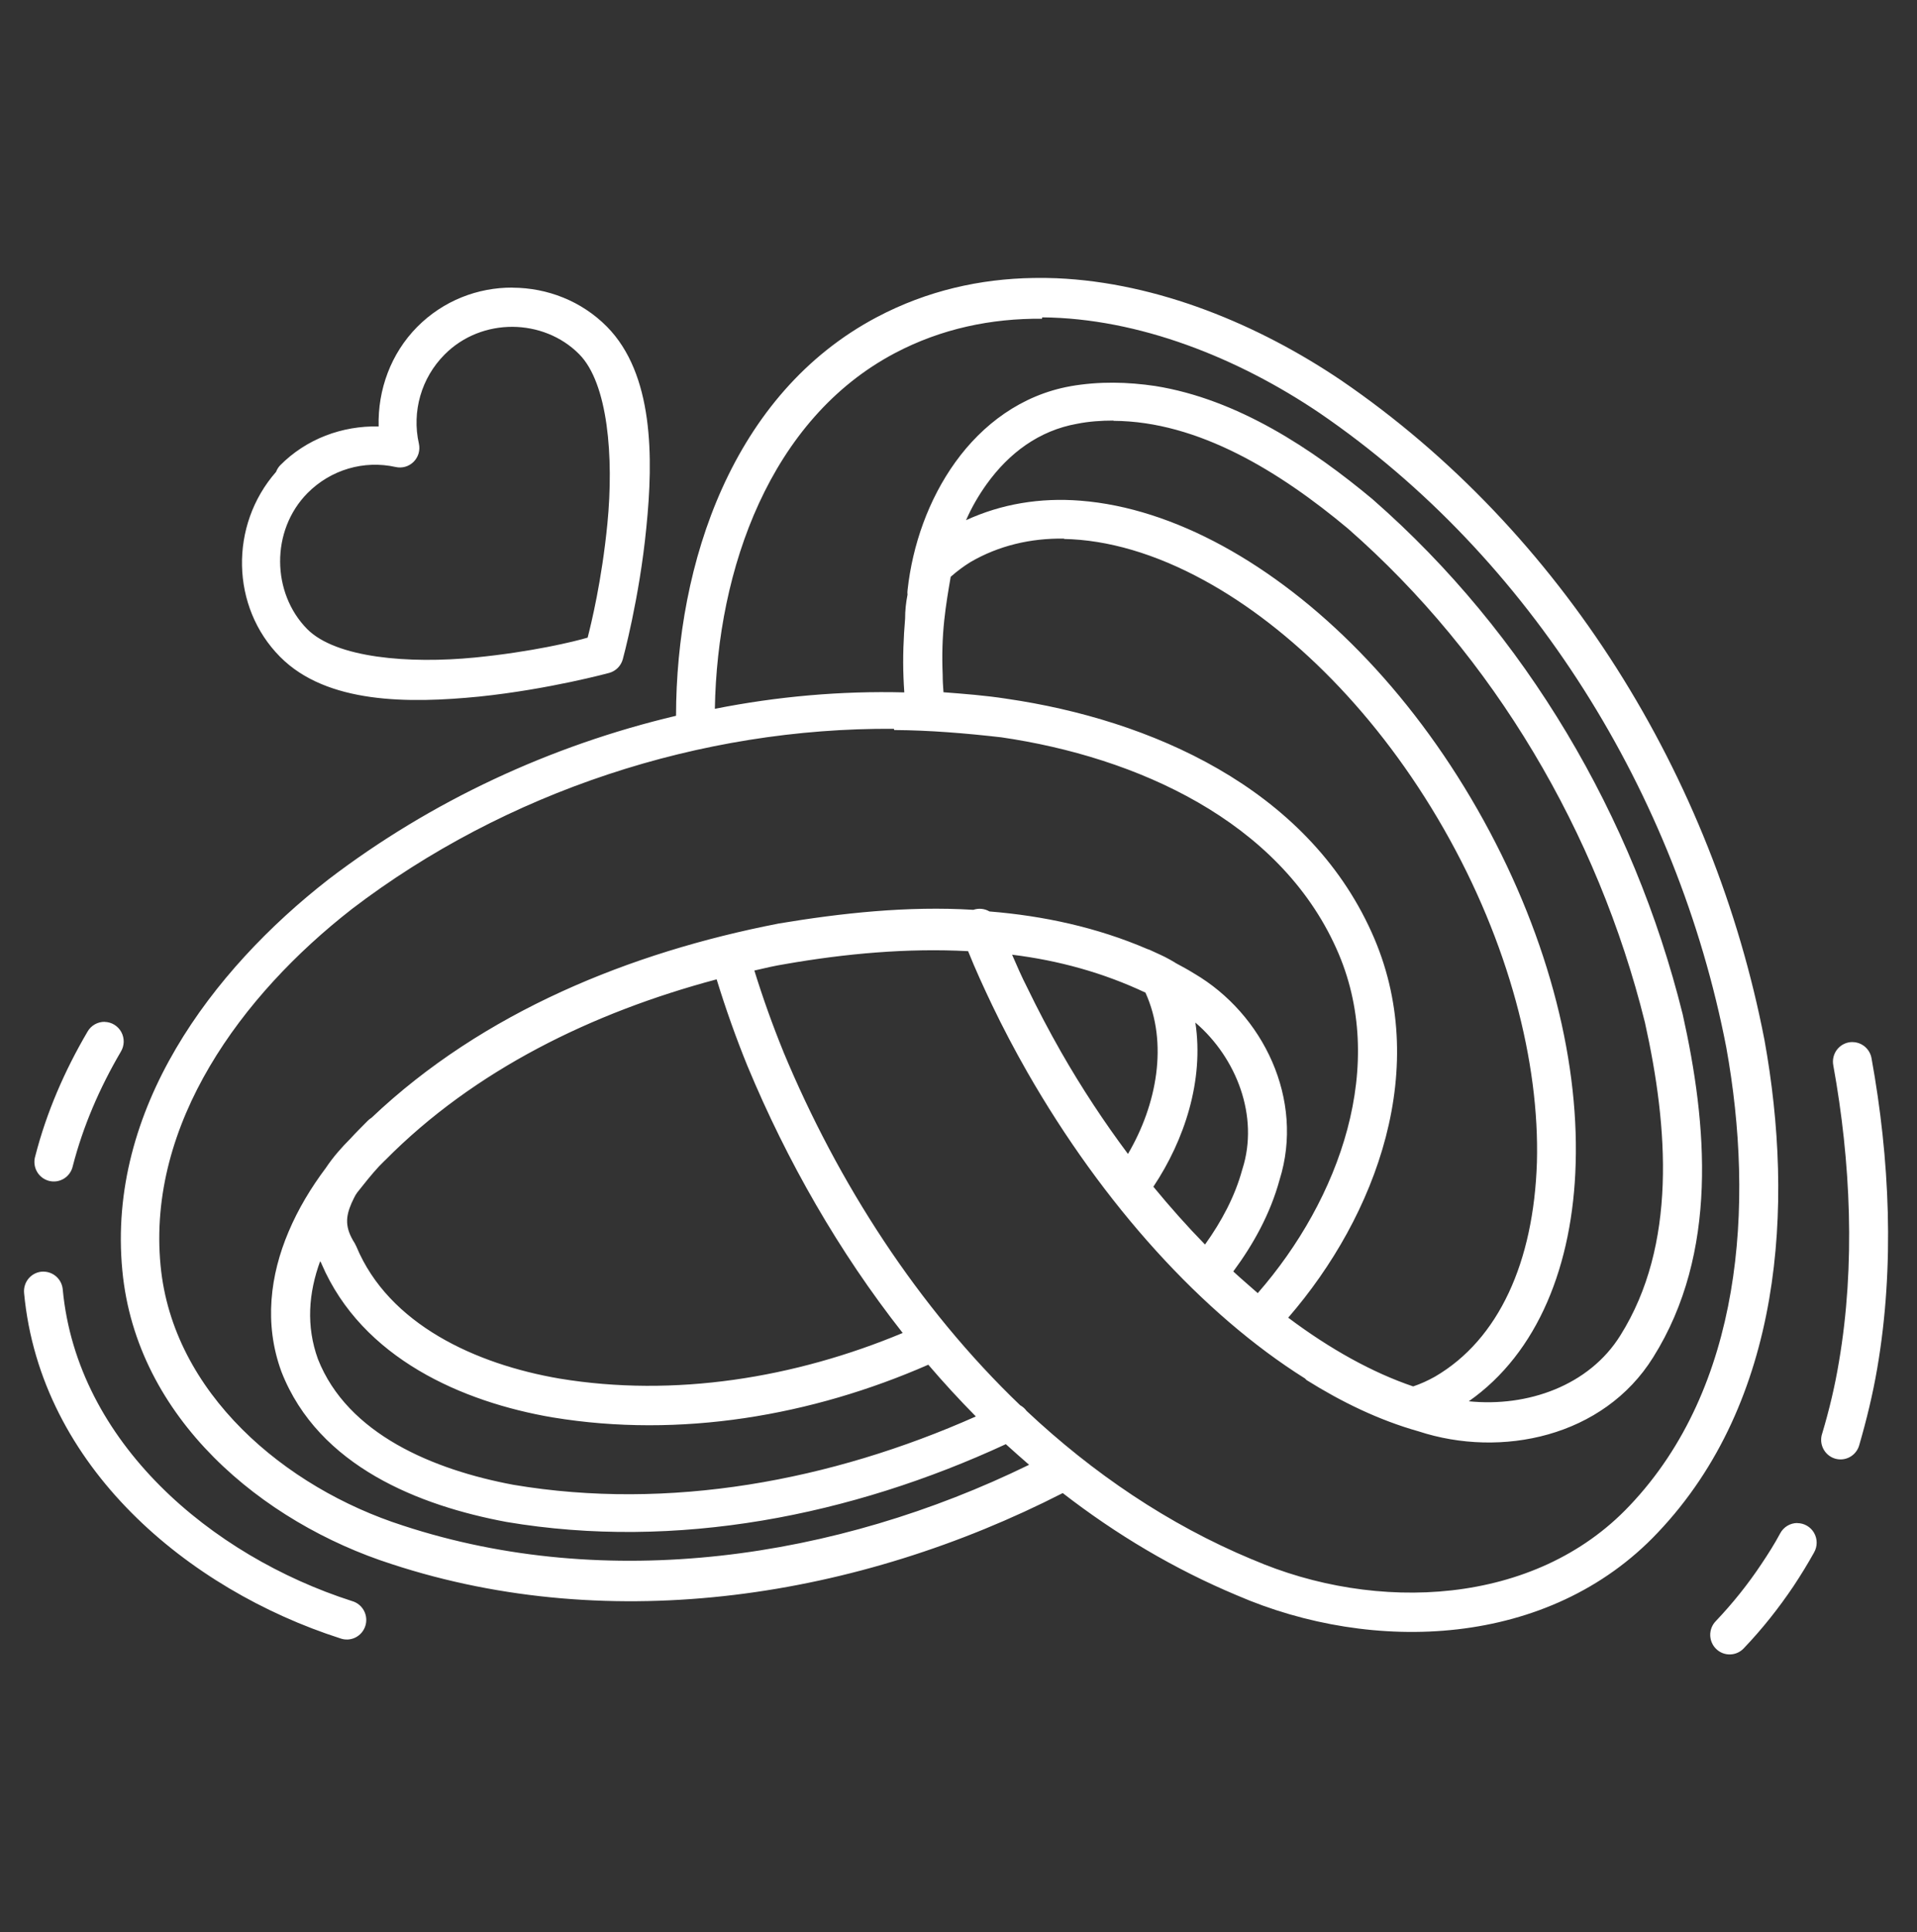 <svg width="129" height="130" viewBox="0 0 129 130" fill="none" xmlns="http://www.w3.org/2000/svg">
<rect x="0" y="0" width="129" height="130" fill="#333333" stroke="none"/>
<path d="M69.55 18.702C65.966 18.756 62.396 19.55 59.022 21.329C49.275 26.47 45.505 37.911 45.492 48.157C37.053 50.153 29.014 53.887 22.106 59.162L22.101 59.165L22.096 59.17C14.268 65.268 7.197 74.63 8.232 85.473C9.171 95.437 17.666 102.442 26.354 105.228C41.285 110.124 57.812 107.458 71.514 100.451C75.098 103.226 79.011 105.565 83.25 107.336C92.372 111.285 104.23 110.882 111.557 103.109C119.95 94.269 120.755 81.132 118.737 69.975L118.735 69.965L118.733 69.956C115.31 52.282 105.128 35.753 90.247 25.587L90.242 25.584C84.721 21.857 77.922 19.009 71.09 18.719C70.604 18.699 70.063 18.692 69.55 18.702ZM34.484 19.349C32.163 19.34 29.837 20.214 28.068 21.999C28.069 21.998 28.067 21.999 28.068 21.999C26.303 23.788 25.416 26.217 25.48 28.69C23.024 28.636 20.617 29.523 18.846 31.312C18.729 31.438 18.637 31.586 18.576 31.748C15.424 35.338 15.532 40.848 18.846 44.188C21.999 47.37 27.53 47.332 32.246 46.865C36.958 46.375 40.998 45.271 40.998 45.271C41.216 45.21 41.415 45.093 41.575 44.932C41.734 44.771 41.85 44.571 41.91 44.351C41.91 44.351 43.028 40.271 43.492 35.512C43.978 30.752 43.978 25.165 40.847 21.983C39.13 20.247 36.825 19.366 34.506 19.355L34.484 19.349ZM70.132 21.351C76.643 21.406 83.317 24.087 88.785 27.778C103.026 37.508 112.865 53.447 116.163 70.451C118.096 81.125 117.216 93.345 109.664 101.295L109.66 101.298C103.283 108.066 92.575 108.518 84.27 104.916L84.261 104.914L84.251 104.912C78.605 102.556 73.534 99.104 69.081 94.923C68.966 94.765 68.819 94.635 68.649 94.542C61.763 87.944 56.389 79.581 52.721 70.773L52.719 70.763C52.719 70.764 52.718 70.762 52.719 70.763C51.99 68.973 51.335 67.144 50.763 65.295C51.459 65.131 52.156 64.969 52.857 64.859C52.859 64.859 52.862 64.857 52.862 64.857C56.894 64.155 61.066 63.775 65.146 63.992C65.632 65.205 66.188 66.418 66.765 67.626C67.489 69.138 68.277 70.635 69.124 72.12C74.236 81.048 80.909 88.402 87.816 92.741C87.85 92.779 87.886 92.815 87.924 92.849C90.245 94.302 92.76 95.537 95.459 96.298C101.017 98.121 107.908 96.679 111.247 91.315C115.663 84.278 114.88 75.603 113.228 68.217L113.223 68.202L113.219 68.188C109.926 54.942 102.672 42.612 92.414 33.633L92.404 33.623L92.395 33.613C88.303 30.197 83.285 26.858 77.74 25.97C75.894 25.697 73.983 25.643 72.032 25.984L72.027 25.986C68.729 26.579 66.109 28.564 64.291 31.088C62.472 33.613 61.403 36.686 61.074 39.685C61.059 39.793 61.057 39.903 61.069 40.012C60.961 40.556 60.907 41.078 60.907 41.622C60.799 42.906 60.745 44.233 60.799 45.598C60.814 45.925 60.828 46.251 60.853 46.583C56.584 46.474 52.304 46.855 48.105 47.687C48.267 38.271 51.829 28.184 60.224 23.755C63.35 22.106 66.714 21.415 70.124 21.443L70.132 21.351ZM34.486 21.988C36.138 21.997 37.779 22.619 38.977 23.832C40.91 25.779 41.314 30.742 40.872 35.242C40.494 39.077 39.781 41.975 39.544 42.898C38.632 43.17 35.76 43.861 31.967 44.236C27.514 44.672 22.607 44.266 20.676 42.327C18.279 39.906 18.198 35.699 20.695 33.172C22.255 31.6 24.49 30.941 26.628 31.42C26.843 31.468 27.066 31.461 27.278 31.399C27.489 31.337 27.681 31.223 27.837 31.066C27.993 30.909 28.106 30.715 28.168 30.503C28.229 30.29 28.236 30.064 28.188 29.848C27.703 27.688 28.35 25.431 29.916 23.855C31.168 22.593 32.834 21.982 34.486 21.988ZM74.933 28.313C80.644 28.342 86.138 31.745 90.707 35.562C100.526 44.16 107.517 56.027 110.683 68.756C110.683 68.757 110.685 68.758 110.685 68.76C112.272 75.874 112.849 83.773 109.039 89.842C106.933 93.231 102.778 94.677 98.839 94.275C103.492 91.016 105.844 85.106 106.031 78.272C106.247 70.978 104.023 62.507 99.412 54.439C94.803 46.371 88.638 40.204 82.281 36.732C79.102 34.997 75.842 33.931 72.713 33.686C69.998 33.468 67.385 33.903 65.008 34.997C65.385 34.132 65.861 33.316 66.4 32.565C67.906 30.471 69.925 28.969 72.473 28.512C73.293 28.349 74.114 28.295 74.934 28.295L74.933 28.313ZM71.581 36.26C74.539 36.314 77.76 37.255 81.04 39.05C86.875 42.238 92.756 48.068 97.152 55.757C101.546 63.445 103.607 71.503 103.423 78.201C103.207 84.897 100.865 90.107 96.567 92.615C96.568 92.614 96.566 92.615 96.567 92.615C96.081 92.887 95.598 93.106 95.096 93.275C92.365 92.35 89.514 90.772 86.687 88.651C92.627 81.791 96.382 71.744 92.301 62.727C87.907 52.972 77.382 48.412 67.741 47.011H67.731L67.727 47.008C66.323 46.791 64.909 46.682 63.489 46.573C63.46 46.192 63.435 45.779 63.435 45.387C63.381 44.114 63.416 42.89 63.543 41.715C63.651 40.698 63.813 39.74 63.975 38.805C64.407 38.424 64.844 38.098 65.314 37.809C67.198 36.716 69.335 36.199 71.634 36.237L71.581 36.26ZM60.178 49.115C62.585 49.13 64.993 49.333 67.381 49.605C76.488 50.932 86.061 55.223 89.921 63.801C93.457 71.615 90.137 80.698 84.637 86.999C84.087 86.509 83.536 86.047 82.991 85.541C84.34 83.718 85.479 81.667 86.105 79.378C87.8 73.976 85.004 68.221 80.366 65.501C79.934 65.229 79.519 65.011 79.087 64.777L79.077 64.763L78.699 64.545C78.69 64.54 78.675 64.535 78.67 64.531C78.293 64.313 77.882 64.15 77.483 63.959C77.397 63.913 77.307 63.877 77.213 63.851C73.807 62.387 70.215 61.615 66.584 61.321C66.422 61.225 66.24 61.166 66.053 61.147C65.866 61.128 65.677 61.151 65.499 61.212C61.078 60.94 56.614 61.43 52.371 62.137L52.361 62.139L52.347 62.144C42.455 64.07 32.531 68.057 25.003 75.199C24.904 75.259 24.813 75.332 24.733 75.416C24.355 75.797 23.95 76.199 23.567 76.618C22.984 77.2 22.412 77.848 21.926 78.577C20.938 79.893 20.064 81.335 19.416 82.874C18.191 85.763 17.753 89.043 18.93 92.263L18.935 92.277L18.94 92.292C21.445 98.687 28.287 101.31 34.065 102.39L34.075 102.392L34.084 102.394C45.52 104.325 57.316 101.959 67.685 97.161C68.224 97.65 68.726 98.091 69.25 98.548C56.278 104.89 40.876 107.151 27.124 102.639L27.119 102.637C19.173 100.091 11.615 93.712 10.805 85.14C9.892 75.598 16.256 66.945 23.655 61.177L23.66 61.172C23.662 61.171 23.663 61.169 23.665 61.167C34.036 53.253 47.135 48.945 60.149 49.032L60.178 49.115ZM68.107 64.231C71.221 64.612 74.247 65.444 77.081 66.782C78.624 70.193 77.852 74.315 75.904 77.634C74.306 75.496 72.789 73.201 71.402 70.774C70.587 69.343 69.826 67.894 69.124 66.442C68.746 65.708 68.43 64.971 68.107 64.231ZM48.227 65.896C48.837 67.876 49.528 69.829 50.31 71.746L50.313 71.751C52.947 78.083 56.444 84.215 60.745 89.679C53.474 92.715 45.373 94.025 37.648 92.747C32.028 91.784 26.168 89.113 23.983 83.866L23.928 83.758L23.874 83.649C23.189 82.577 23.259 81.865 23.658 80.94C23.766 80.722 23.874 80.45 24.036 80.233C24.522 79.618 24.992 79.025 25.504 78.47L25.882 78.089L25.897 78.079L25.911 78.065C31.93 71.976 39.879 68.117 48.194 65.896L48.227 65.896ZM7.048 68.746C6.813 68.742 6.582 68.801 6.378 68.918C6.173 69.034 6.004 69.204 5.888 69.41C4.349 72.032 3.129 74.834 2.374 77.779C2.321 77.95 2.304 78.129 2.322 78.306C2.34 78.483 2.393 78.654 2.479 78.81C2.565 78.966 2.681 79.102 2.821 79.212C2.961 79.321 3.121 79.4 3.292 79.445C3.463 79.49 3.641 79.499 3.816 79.473C3.991 79.446 4.158 79.384 4.309 79.291C4.459 79.197 4.589 79.074 4.69 78.928C4.792 78.782 4.863 78.618 4.9 78.443C5.591 75.767 6.703 73.194 8.133 70.753C8.253 70.555 8.318 70.329 8.324 70.097C8.329 69.866 8.273 69.637 8.163 69.434C8.052 69.231 7.89 69.061 7.694 68.941C7.497 68.821 7.273 68.755 7.043 68.751L7.048 68.746ZM80.445 68.801C83.224 71.184 84.725 75.112 83.613 78.628L83.603 78.657L83.594 78.686C83.108 80.476 82.212 82.162 81.089 83.729C79.907 82.522 78.746 81.216 77.613 79.84C79.718 76.684 81.024 72.676 80.441 68.805L80.445 68.801ZM124.652 70.106C124.459 70.106 124.268 70.149 124.093 70.232C123.918 70.315 123.764 70.436 123.641 70.586C123.518 70.737 123.43 70.913 123.383 71.102C123.335 71.29 123.33 71.488 123.368 71.679C124.539 78.134 124.863 85.099 123.746 91.629C123.476 93.261 123.092 94.866 122.623 96.433C122.564 96.601 122.54 96.779 122.552 96.956C122.564 97.133 122.611 97.307 122.691 97.465C122.771 97.624 122.881 97.764 123.017 97.879C123.152 97.993 123.309 98.078 123.478 98.13C123.646 98.181 123.824 98.198 123.999 98.178C124.175 98.159 124.344 98.103 124.498 98.016C124.652 97.929 124.786 97.811 124.893 97.67C125.001 97.528 125.078 97.367 125.122 97.195C125.608 95.519 126.023 93.811 126.32 92.081C127.513 85.156 127.157 77.906 125.942 71.209C125.891 70.903 125.734 70.624 125.499 70.423C125.264 70.222 124.966 70.111 124.658 70.11L124.652 70.106ZM21.53 84.81C21.559 84.919 21.638 84.973 21.638 85.027C24.375 91.401 31.133 94.326 37.194 95.362H37.203C45.764 96.776 54.62 95.253 62.467 91.815C63.492 93.012 64.561 94.176 65.668 95.296C55.929 99.627 45.006 101.659 34.544 99.893C29.168 98.887 23.384 96.488 21.394 91.434C20.595 89.226 20.752 87.001 21.556 84.817L21.53 84.81ZM2.907 85.55C2.725 85.552 2.545 85.592 2.379 85.668C2.214 85.745 2.065 85.855 1.944 85.992C1.823 86.129 1.732 86.291 1.677 86.466C1.621 86.64 1.603 86.825 1.622 87.008C2.723 98.691 12.68 106.942 22.888 110.222C23.054 110.284 23.23 110.311 23.407 110.302C23.583 110.293 23.755 110.248 23.914 110.17C24.073 110.091 24.214 109.982 24.329 109.847C24.445 109.712 24.532 109.556 24.585 109.386C24.639 109.217 24.658 109.038 24.641 108.861C24.624 108.684 24.572 108.512 24.488 108.356C24.403 108.2 24.288 108.062 24.15 107.952C24.011 107.842 23.852 107.761 23.682 107.714C14.216 104.674 5.195 97.057 4.223 86.761C4.196 86.43 4.046 86.122 3.803 85.898C3.559 85.674 3.241 85.551 2.912 85.553L2.907 85.55ZM120.94 102.465C120.706 102.466 120.475 102.531 120.274 102.653C120.073 102.774 119.908 102.948 119.796 103.156C119.418 103.863 118.981 104.554 118.527 105.229C117.626 106.583 116.6 107.867 115.451 109.075C115.331 109.2 115.238 109.347 115.175 109.509C115.112 109.67 115.082 109.843 115.085 110.016C115.089 110.189 115.126 110.36 115.196 110.519C115.265 110.678 115.364 110.821 115.489 110.941C115.613 111.061 115.759 111.155 115.92 111.218C116.08 111.28 116.251 111.31 116.423 111.306C116.595 111.302 116.765 111.264 116.922 111.194C117.079 111.124 117.221 111.023 117.34 110.897C118.598 109.581 119.71 108.172 120.697 106.703C121.183 105.969 121.647 105.213 122.074 104.446C122.188 104.245 122.249 104.018 122.248 103.787C122.248 103.556 122.188 103.328 122.073 103.128C121.958 102.928 121.793 102.762 121.594 102.647C121.395 102.531 121.17 102.471 120.94 102.471V102.465Z" fill="white"/>
</svg>

